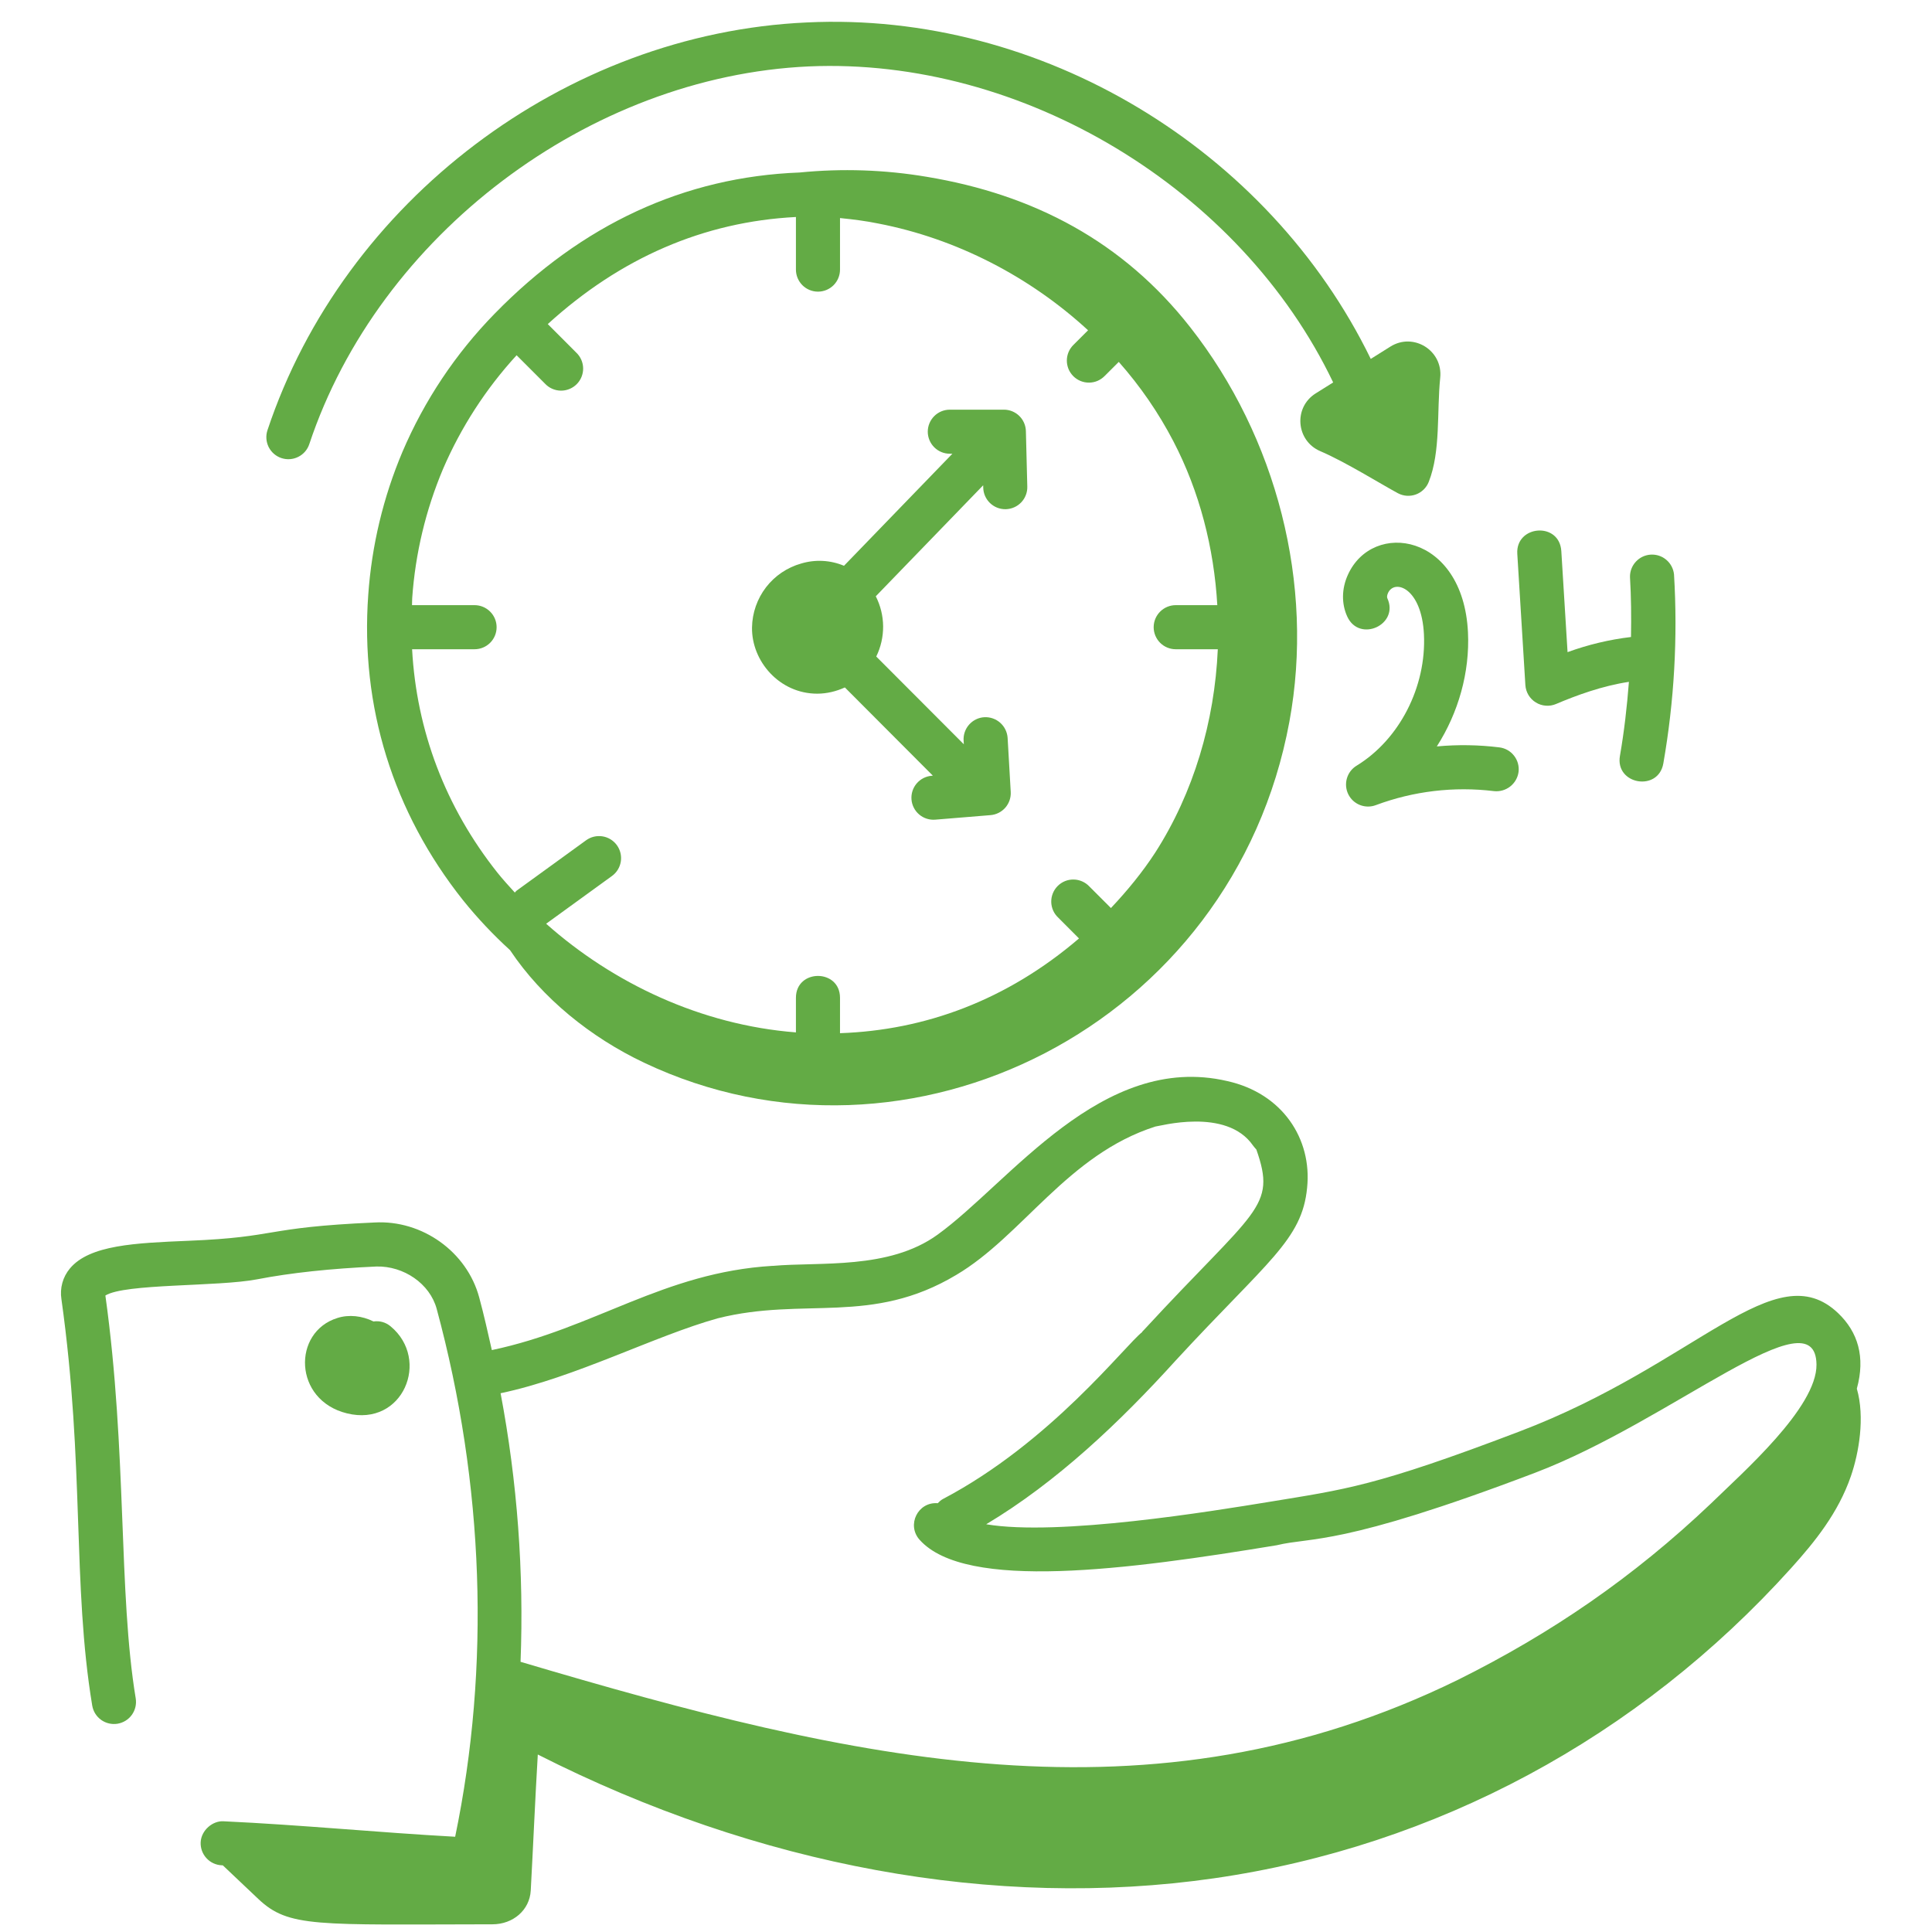 <svg width="66" height="66" viewBox="0 0 66 66" fill="none" xmlns="http://www.w3.org/2000/svg">
<path d="M62.795 44.861C60.638 42.802 57.995 46.59 51.901 48.904C46.962 50.786 45.947 50.879 43.37 51.304C41.405 51.625 36.15 52.488 33.69 52.071C36.098 50.633 38.265 48.573 40.165 46.475C43.295 43.081 44.482 42.362 44.653 40.575C44.826 38.905 43.81 37.348 41.921 36.93C37.638 35.935 34.495 40.397 32.029 42.178C30.365 43.384 28.003 43.101 26.393 43.245V43.243C22.654 43.468 20.323 45.379 16.802 46.121C16.666 45.519 16.532 44.918 16.37 44.321C15.952 42.765 14.423 41.669 12.794 41.762C8.953 41.933 9.548 42.261 6.438 42.387C4.626 42.463 3.06 42.528 2.389 43.332C2.269 43.475 2.18 43.643 2.13 43.824C2.08 44.005 2.069 44.194 2.098 44.379C2.896 50.064 2.464 54.127 3.151 58.268C3.185 58.465 3.294 58.639 3.456 58.755C3.618 58.87 3.819 58.917 4.016 58.885C4.212 58.852 4.388 58.744 4.504 58.582C4.62 58.421 4.668 58.22 4.637 58.023C4.037 54.406 4.346 49.614 3.6 44.257C4.263 43.841 7.44 43.962 8.786 43.703C9.926 43.482 11.297 43.335 12.861 43.266C13.787 43.243 14.684 43.848 14.918 44.713C16.541 50.711 16.755 56.93 15.549 62.746C12.902 62.6 10.303 62.342 7.643 62.218C7.273 62.191 6.875 62.519 6.855 62.934C6.846 63.134 6.916 63.329 7.051 63.476C7.185 63.624 7.373 63.712 7.572 63.721L7.612 63.723L8.821 64.868C9.863 65.856 10.788 65.745 16.822 65.737C17.529 65.737 18.093 65.251 18.131 64.585C18.215 63.044 18.281 61.463 18.372 59.937C25.895 63.755 33.992 65.242 41.469 64.166C49.053 63.075 55.975 59.355 61.188 53.569C62.007 52.661 62.798 51.678 63.229 50.429C63.502 49.638 63.715 48.418 63.432 47.439C63.732 46.357 63.467 45.503 62.795 44.861ZM24.521 45.035C27.476 44.293 29.766 45.289 32.666 43.554C34.928 42.219 36.466 39.445 39.47 38.484C39.57 38.484 41.896 37.816 42.804 39.132C42.828 39.165 42.891 39.24 42.919 39.27C43.62 41.264 42.901 41.288 39.087 45.424C39.037 45.469 39.011 45.504 39.019 45.504H39.021C38.442 45.948 35.896 49.273 32.207 51.211C32.139 51.247 32.087 51.3 32.036 51.352C31.352 51.297 30.966 52.098 31.414 52.6C32.986 54.365 38.536 53.624 43.614 52.788C44.822 52.493 45.765 52.851 52.438 50.313C57.114 48.536 62.027 44.155 62.054 46.615C62.069 48.09 59.512 50.322 58.45 51.361C55.801 53.88 52.994 55.8 49.806 57.385C39.303 62.527 29.202 60.158 17.783 56.77C17.901 53.696 17.672 50.618 17.101 47.595C19.663 47.057 22.354 45.638 24.521 45.035Z" fill="#63AB45"/>
<path d="M11.854 48.283C13.77 48.754 14.714 46.446 13.344 45.31C13.264 45.242 13.17 45.192 13.07 45.163C12.969 45.135 12.863 45.128 12.759 45.143C12.366 44.948 11.918 44.9 11.528 45.024C9.981 45.502 10.019 47.834 11.854 48.283ZM27.917 23.697C28.243 23.697 28.565 23.619 28.862 23.484L31.867 26.497L31.827 26.502C31.628 26.518 31.444 26.612 31.314 26.765C31.185 26.917 31.122 27.114 31.138 27.313C31.154 27.512 31.249 27.696 31.401 27.825C31.553 27.954 31.75 28.017 31.949 28.001L33.837 27.846C34.033 27.83 34.215 27.738 34.344 27.59C34.473 27.442 34.539 27.249 34.528 27.053L34.422 25.21C34.409 25.011 34.319 24.825 34.17 24.692C34.021 24.559 33.826 24.491 33.627 24.501C33.427 24.512 33.241 24.603 33.108 24.752C32.975 24.901 32.907 25.097 32.918 25.296L32.926 25.426L29.934 22.428C30.091 22.107 30.171 21.754 30.169 21.397C30.166 21.04 30.08 20.688 29.918 20.37L33.587 16.578L33.589 16.66C33.593 16.856 33.675 17.043 33.815 17.18C33.956 17.318 34.145 17.395 34.341 17.395H34.361C34.459 17.392 34.557 17.37 34.647 17.33C34.738 17.29 34.819 17.232 34.887 17.161C34.956 17.089 35.009 17.005 35.044 16.912C35.08 16.82 35.097 16.721 35.094 16.622L35.046 14.728C35.041 14.532 34.96 14.345 34.819 14.208C34.678 14.071 34.49 13.994 34.293 13.995H32.447C32.247 13.995 32.056 14.074 31.915 14.215C31.774 14.356 31.694 14.548 31.694 14.747C31.694 14.947 31.774 15.139 31.915 15.28C32.056 15.421 32.247 15.5 32.447 15.5H32.535L28.832 19.328C28.369 19.133 27.852 19.106 27.371 19.25C26.893 19.384 26.471 19.67 26.168 20.063C25.866 20.457 25.698 20.938 25.69 21.434C25.672 22.587 26.627 23.697 27.917 23.697Z" fill="#63AB45"/>
<path d="M31.66 6.04C30.225 5.798 28.764 5.749 27.315 5.893C23.382 6.042 19.876 7.663 16.896 10.718C15.563 12.082 14.496 13.682 13.748 15.436C13.092 16.989 12.698 18.639 12.58 20.32C12.304 24.131 13.423 27.74 15.819 30.754C16.309 31.363 16.846 31.932 17.424 32.459C18.522 34.104 20.186 35.441 21.998 36.301C31.045 40.596 42.132 35.023 44.047 24.657C44.914 19.963 43.613 14.939 40.657 11.175C38.372 8.263 35.33 6.649 31.66 6.04ZM14.078 22.179H16.212C16.412 22.179 16.603 22.1 16.744 21.959C16.886 21.817 16.965 21.626 16.965 21.426C16.965 21.226 16.886 21.035 16.744 20.894C16.603 20.753 16.412 20.673 16.212 20.673H14.075C14.08 20.591 14.075 20.509 14.082 20.426C14.189 18.905 14.544 17.424 15.133 16.024C15.747 14.597 16.597 13.282 17.648 12.136L18.617 13.105C18.686 13.179 18.769 13.239 18.862 13.28C18.954 13.321 19.054 13.343 19.155 13.345C19.256 13.347 19.356 13.328 19.45 13.29C19.544 13.252 19.629 13.196 19.701 13.124C19.772 13.053 19.828 12.968 19.866 12.874C19.904 12.78 19.923 12.68 19.921 12.579C19.919 12.477 19.897 12.378 19.856 12.286C19.815 12.193 19.755 12.11 19.681 12.041L18.713 11.071C21.199 8.806 24.044 7.574 27.19 7.413V9.21C27.19 9.41 27.27 9.601 27.411 9.743C27.552 9.884 27.744 9.963 27.943 9.963C28.143 9.963 28.334 9.884 28.476 9.743C28.617 9.601 28.696 9.41 28.696 9.21V7.449C29.155 7.495 29.59 7.551 29.998 7.635C32.673 8.149 35.186 9.455 37.17 11.283L36.675 11.777C36.603 11.847 36.545 11.93 36.506 12.021C36.467 12.113 36.446 12.212 36.445 12.312C36.444 12.412 36.464 12.511 36.501 12.604C36.539 12.696 36.595 12.78 36.666 12.851C36.737 12.922 36.821 12.977 36.913 13.015C37.006 13.053 37.105 13.072 37.205 13.071C37.305 13.07 37.404 13.05 37.496 13.01C37.587 12.97 37.67 12.913 37.74 12.841L38.219 12.363C38.949 13.187 39.575 14.097 40.084 15.074C40.978 16.79 41.472 18.718 41.585 20.673H40.164C39.965 20.673 39.773 20.753 39.632 20.894C39.491 21.035 39.411 21.226 39.411 21.426C39.411 21.626 39.491 21.817 39.632 21.959C39.773 22.1 39.965 22.179 40.164 22.179H41.602C41.494 24.645 40.776 27.082 39.464 29.126C39.028 29.796 38.512 30.426 37.951 31.02L37.216 30.285C37.147 30.211 37.064 30.152 36.971 30.111C36.879 30.07 36.779 30.047 36.678 30.046C36.577 30.044 36.477 30.062 36.383 30.1C36.289 30.138 36.204 30.195 36.133 30.266C36.061 30.337 36.005 30.423 35.967 30.516C35.929 30.61 35.91 30.711 35.912 30.812C35.914 30.913 35.936 31.012 35.977 31.105C36.018 31.197 36.078 31.28 36.152 31.349L36.86 32.059C34.387 34.175 31.595 35.195 28.696 35.295V34.087C28.696 33.09 27.19 33.09 27.19 34.087V35.268C23.942 35.015 20.936 33.582 18.657 31.556L20.906 29.925C21.068 29.808 21.176 29.631 21.208 29.433C21.239 29.236 21.191 29.035 21.074 28.873C20.956 28.711 20.78 28.602 20.582 28.571C20.385 28.54 20.183 28.588 20.022 28.705L17.645 30.429C17.622 30.446 17.608 30.472 17.587 30.491C17.387 30.27 17.183 30.05 16.998 29.818C15.213 27.572 14.229 24.958 14.078 22.179Z" fill="#63AB45"/>
<path d="M9.615 15.649C9.804 15.712 10.011 15.697 10.189 15.607C10.368 15.518 10.504 15.361 10.566 15.172C12.941 8.037 20.116 2.61 27.629 2.269C34.931 1.948 42.383 6.454 45.543 13.065L44.947 13.438C44.178 13.92 44.274 15.058 45.102 15.412C45.958 15.777 47.187 16.545 47.754 16.849C47.848 16.899 47.951 16.929 48.057 16.936C48.163 16.943 48.269 16.928 48.368 16.892C48.468 16.855 48.558 16.798 48.634 16.724C48.71 16.65 48.769 16.561 48.808 16.462C49.221 15.418 49.08 14.07 49.2 12.903C49.296 11.975 48.288 11.346 47.5 11.839L46.827 12.261C43.34 5.101 35.571 0.378 27.56 0.767C19.318 1.139 11.742 6.867 9.137 14.697C9.074 14.887 9.089 15.093 9.178 15.272C9.268 15.45 9.424 15.586 9.614 15.649H9.615ZM46.045 19.638C45.831 20.109 45.824 20.628 46.025 21.064C46.44 21.966 47.812 21.34 47.392 20.433C47.379 20.403 47.38 20.337 47.416 20.259C47.635 19.771 48.566 20.076 48.644 21.671C48.731 23.461 47.807 25.262 46.345 26.156C46.184 26.253 46.066 26.407 46.013 26.587C45.96 26.768 45.976 26.961 46.058 27.13C46.14 27.299 46.282 27.431 46.457 27.5C46.632 27.569 46.826 27.571 47.002 27.504C48.289 27.024 49.673 26.86 51.037 27.026C51.234 27.047 51.433 26.991 51.589 26.869C51.746 26.747 51.849 26.569 51.876 26.372C51.901 26.174 51.846 25.974 51.723 25.817C51.601 25.659 51.421 25.557 51.223 25.532C50.513 25.444 49.796 25.433 49.084 25.499C49.817 24.355 50.215 22.972 50.148 21.598C49.982 18.215 46.892 17.757 46.045 19.638ZM53.156 24.05C53.851 23.755 54.73 23.431 55.646 23.293C55.581 24.14 55.485 24.984 55.34 25.819C55.166 26.801 56.651 27.06 56.822 26.08C57.194 23.954 57.317 21.781 57.187 19.623C57.167 19.429 57.073 19.251 56.925 19.125C56.776 18.998 56.585 18.935 56.39 18.947C56.196 18.959 56.014 19.045 55.882 19.189C55.75 19.332 55.678 19.521 55.683 19.715C55.724 20.397 55.729 21.08 55.717 21.761C54.977 21.849 54.25 22.023 53.55 22.278L53.337 18.827C53.273 17.813 51.773 17.938 51.833 18.919L52.109 23.404C52.117 23.524 52.153 23.64 52.215 23.744C52.278 23.847 52.363 23.934 52.466 23.997C52.568 24.06 52.684 24.098 52.804 24.107C52.925 24.117 53.045 24.097 53.156 24.05Z" fill="#63AB45"/>
</svg>
